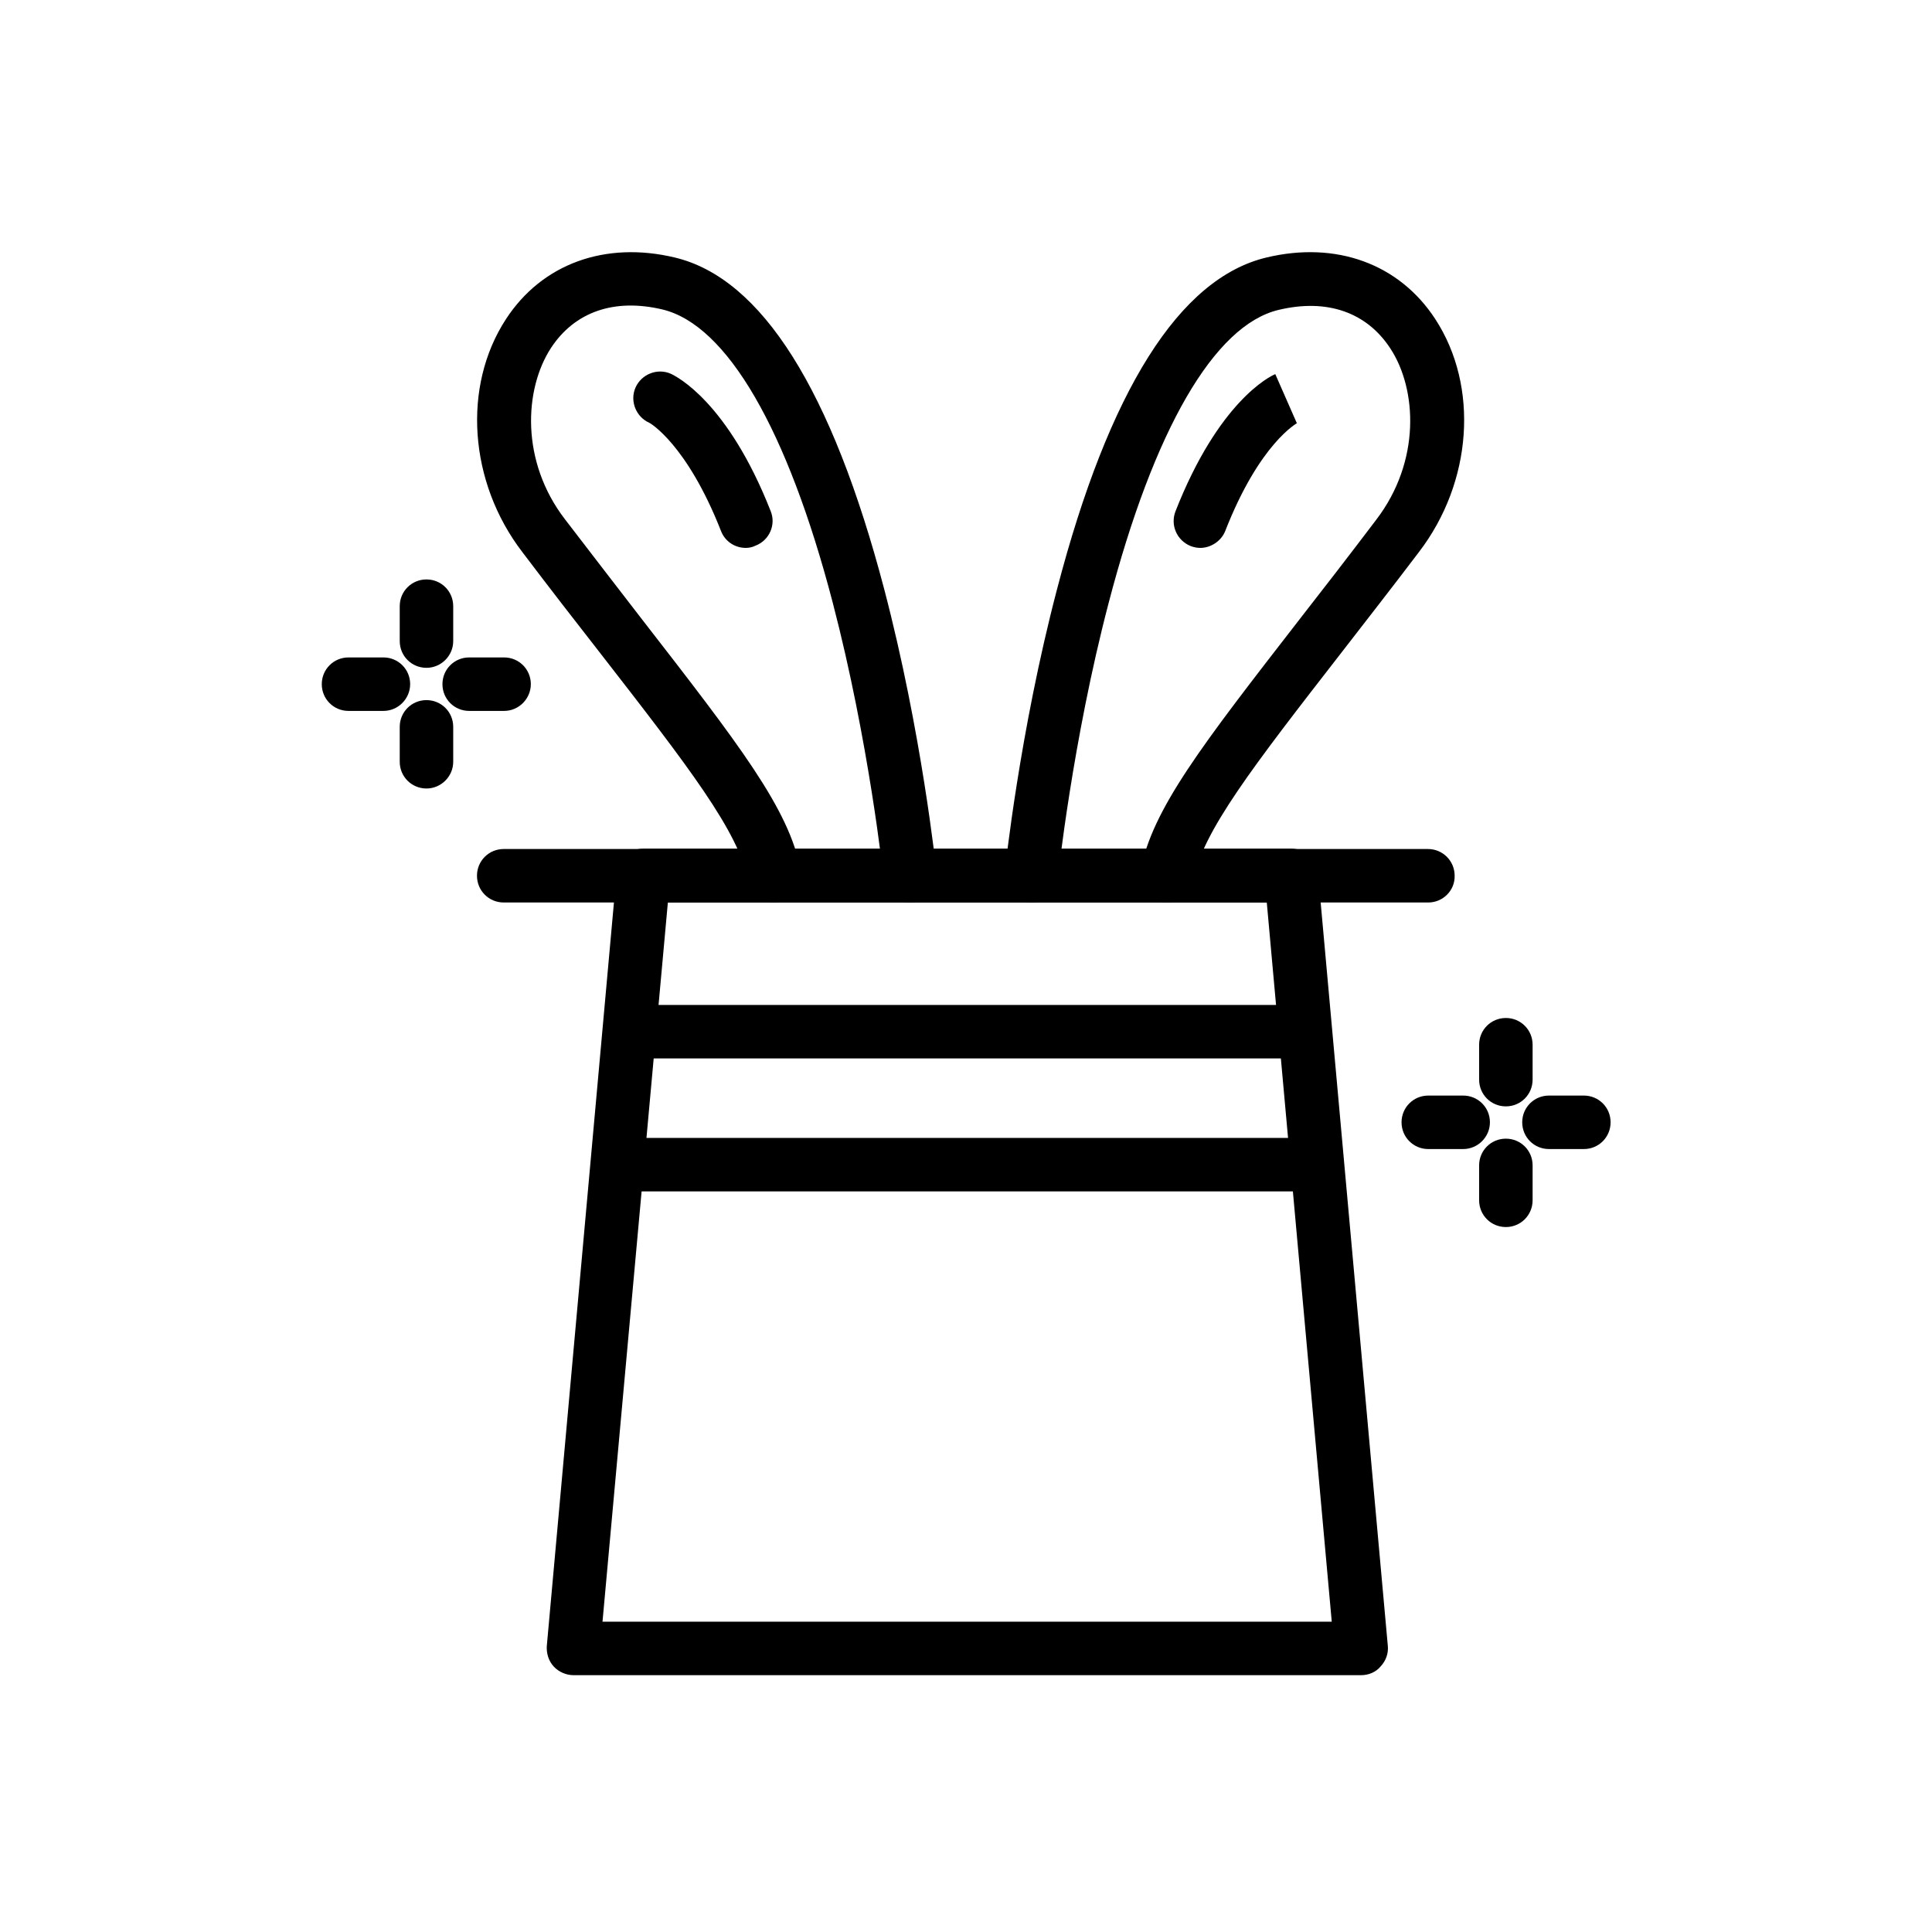 <?xml version="1.0" encoding="UTF-8"?>
<!-- The Best Svg Icon site in the world: iconSvg.co, Visit us! https://iconsvg.co -->
<svg fill="#000000" width="800px" height="800px" version="1.1" viewBox="144 144 512 512" xmlns="http://www.w3.org/2000/svg">
 <g>
  <path d="m349.22 383.17c-3.344 0-6.297-2.363-6.988-5.805-2.461-12.988-15.645-30.012-39.656-60.91-6.004-7.676-12.793-16.434-20.172-26.176-14.168-18.5-15.941-43.887-4.328-61.695 9.543-14.66 26.273-20.762 44.773-16.336 23.027 5.512 41.625 35.129 55.496 87.969 9.938 37.883 13.676 73.602 13.875 75.18 0.395 3.938-2.461 7.379-6.297 7.773-3.938 0.395-7.379-2.461-7.773-6.297 0-0.395-3.836-36.309-13.48-73.211-12.004-45.953-28.043-73.504-45.066-77.637-12.793-3.051-23.32 0.59-29.617 10.234-7.086 10.922-8.07 30.012 3.738 45.363 7.379 9.645 14.168 18.402 20.074 26.074 26.176 33.75 39.359 50.676 42.41 67.012 0.688 3.836-1.77 7.578-5.609 8.266-0.492 0.098-0.887 0.195-1.379 0.195z"/>
  <path d="m453.13 383.17c-0.395 0-0.887 0-1.277-0.098-3.836-0.688-6.394-4.43-5.609-8.266 3.051-16.336 16.234-33.258 42.41-67.012 6.004-7.676 12.695-16.336 20.074-26.074 11.809-15.449 10.824-34.539 3.738-45.363-6.297-9.645-16.828-13.285-29.617-10.234-17.023 4.035-33.062 31.684-45.066 77.734-9.645 36.801-13.383 72.719-13.48 73.012-0.395 3.938-3.836 6.691-7.773 6.297s-6.691-3.836-6.297-7.773c0.195-1.477 3.938-37.293 13.875-75.18 13.777-52.84 32.473-82.461 55.496-87.969 18.5-4.43 35.227 1.672 44.773 16.336 11.609 17.809 9.84 43.199-4.328 61.695-7.379 9.742-14.168 18.402-20.172 26.176-24.008 30.898-37.195 47.922-39.656 60.91-0.789 3.445-3.84 5.809-7.09 5.809z"/>
  <path d="m489.45 424.5h-178.3c-3.938 0-7.086-3.148-7.086-7.086s3.148-7.086 7.086-7.086h178.3c3.938 0 7.086 3.148 7.086 7.086-0.004 3.938-3.152 7.086-7.086 7.086z"/>
  <path d="m492.3 459.73h-183.91c-3.938 0-7.086-3.148-7.086-7.086s3.148-7.086 7.086-7.086h183.91c3.938 0 7.086 3.148 7.086 7.086s-3.148 7.086-7.086 7.086z"/>
  <path d="m504.7 587.94h-208.71c-1.969 0-3.938-0.887-5.215-2.262-1.379-1.477-1.969-3.445-1.871-5.41l18.5-204.87c0.297-3.641 3.344-6.496 7.086-6.496h171.71c3.641 0 6.691 2.754 7.086 6.496l18.5 204.77c0.195 1.969-0.492 3.938-1.871 5.41-1.277 1.578-3.246 2.363-5.215 2.363zm-201.03-14.168h193.26l-17.219-190.6h-158.72z"/>
  <path d="m522.51 383.17h-245.02c-3.938 0-7.086-3.148-7.086-7.086s3.148-7.086 7.086-7.086h244.92c3.938 0 7.086 3.148 7.086 7.086 0.098 3.938-3.148 7.086-6.984 7.086z"/>
  <path d="m462.09 289.2c-0.887 0-1.77-0.195-2.559-0.492-3.641-1.477-5.41-5.512-4.035-9.152 11.414-29.125 24.992-35.816 26.469-36.406l5.707 12.988 0.195-0.098c-0.098 0.098-10.035 5.312-19.188 28.734-1.082 2.656-3.836 4.426-6.59 4.426z"/>
  <path d="m341.65 289.2c-2.856 0-5.512-1.672-6.594-4.527-9.055-23.027-18.895-28.633-18.992-28.633-3.543-1.574-5.215-5.805-3.641-9.348 1.574-3.543 5.805-5.215 9.348-3.641 1.477 0.688 15.055 7.379 26.469 36.406 1.477 3.641-0.395 7.773-4.035 9.152-0.785 0.395-1.672 0.59-2.555 0.59z"/>
  <path d="m257.02 320.98c-3.938 0-7.086-3.148-7.086-7.086v-9.25c0-3.938 3.148-7.086 7.086-7.086s7.086 3.148 7.086 7.086v9.25c0 3.938-3.25 7.086-7.086 7.086z"/>
  <path d="m257.02 352.96c-3.938 0-7.086-3.148-7.086-7.086v-9.25c0-3.938 3.148-7.086 7.086-7.086s7.086 3.148 7.086 7.086v9.25c0 3.934-3.25 7.086-7.086 7.086z"/>
  <path d="m277.59 332.4h-9.25c-3.938 0-7.086-3.148-7.086-7.086s3.148-7.086 7.086-7.086h9.25c3.938 0 7.086 3.148 7.086 7.086-0.004 3.836-3.152 7.086-7.086 7.086z"/>
  <path d="m245.61 332.4h-9.25c-3.938 0-7.086-3.148-7.086-7.086s3.148-7.086 7.086-7.086h9.25c3.938 0 7.086 3.148 7.086 7.086-0.004 3.836-3.152 7.086-7.086 7.086z"/>
  <path d="m543.07 437.2c-3.938 0-7.086-3.148-7.086-7.086v-9.25c0-3.938 3.148-7.086 7.086-7.086s7.086 3.148 7.086 7.086v9.25c-0.004 3.938-3.152 7.086-7.086 7.086z"/>
  <path d="m543.07 469.18c-3.938 0-7.086-3.148-7.086-7.086v-9.25c0-3.938 3.148-7.086 7.086-7.086s7.086 3.148 7.086 7.086v9.25c-0.004 3.934-3.152 7.086-7.086 7.086z"/>
  <path d="m563.74 448.51h-9.25c-3.938 0-7.086-3.148-7.086-7.086s3.148-7.086 7.086-7.086h9.25c3.938 0 7.086 3.148 7.086 7.086-0.004 3.934-3.152 7.086-7.086 7.086z"/>
  <path d="m531.76 448.51h-9.25c-3.938 0-7.086-3.148-7.086-7.086s3.148-7.086 7.086-7.086h9.25c3.938 0 7.086 3.148 7.086 7.086-0.004 3.934-3.25 7.086-7.086 7.086z"/>
 </g>
</svg>